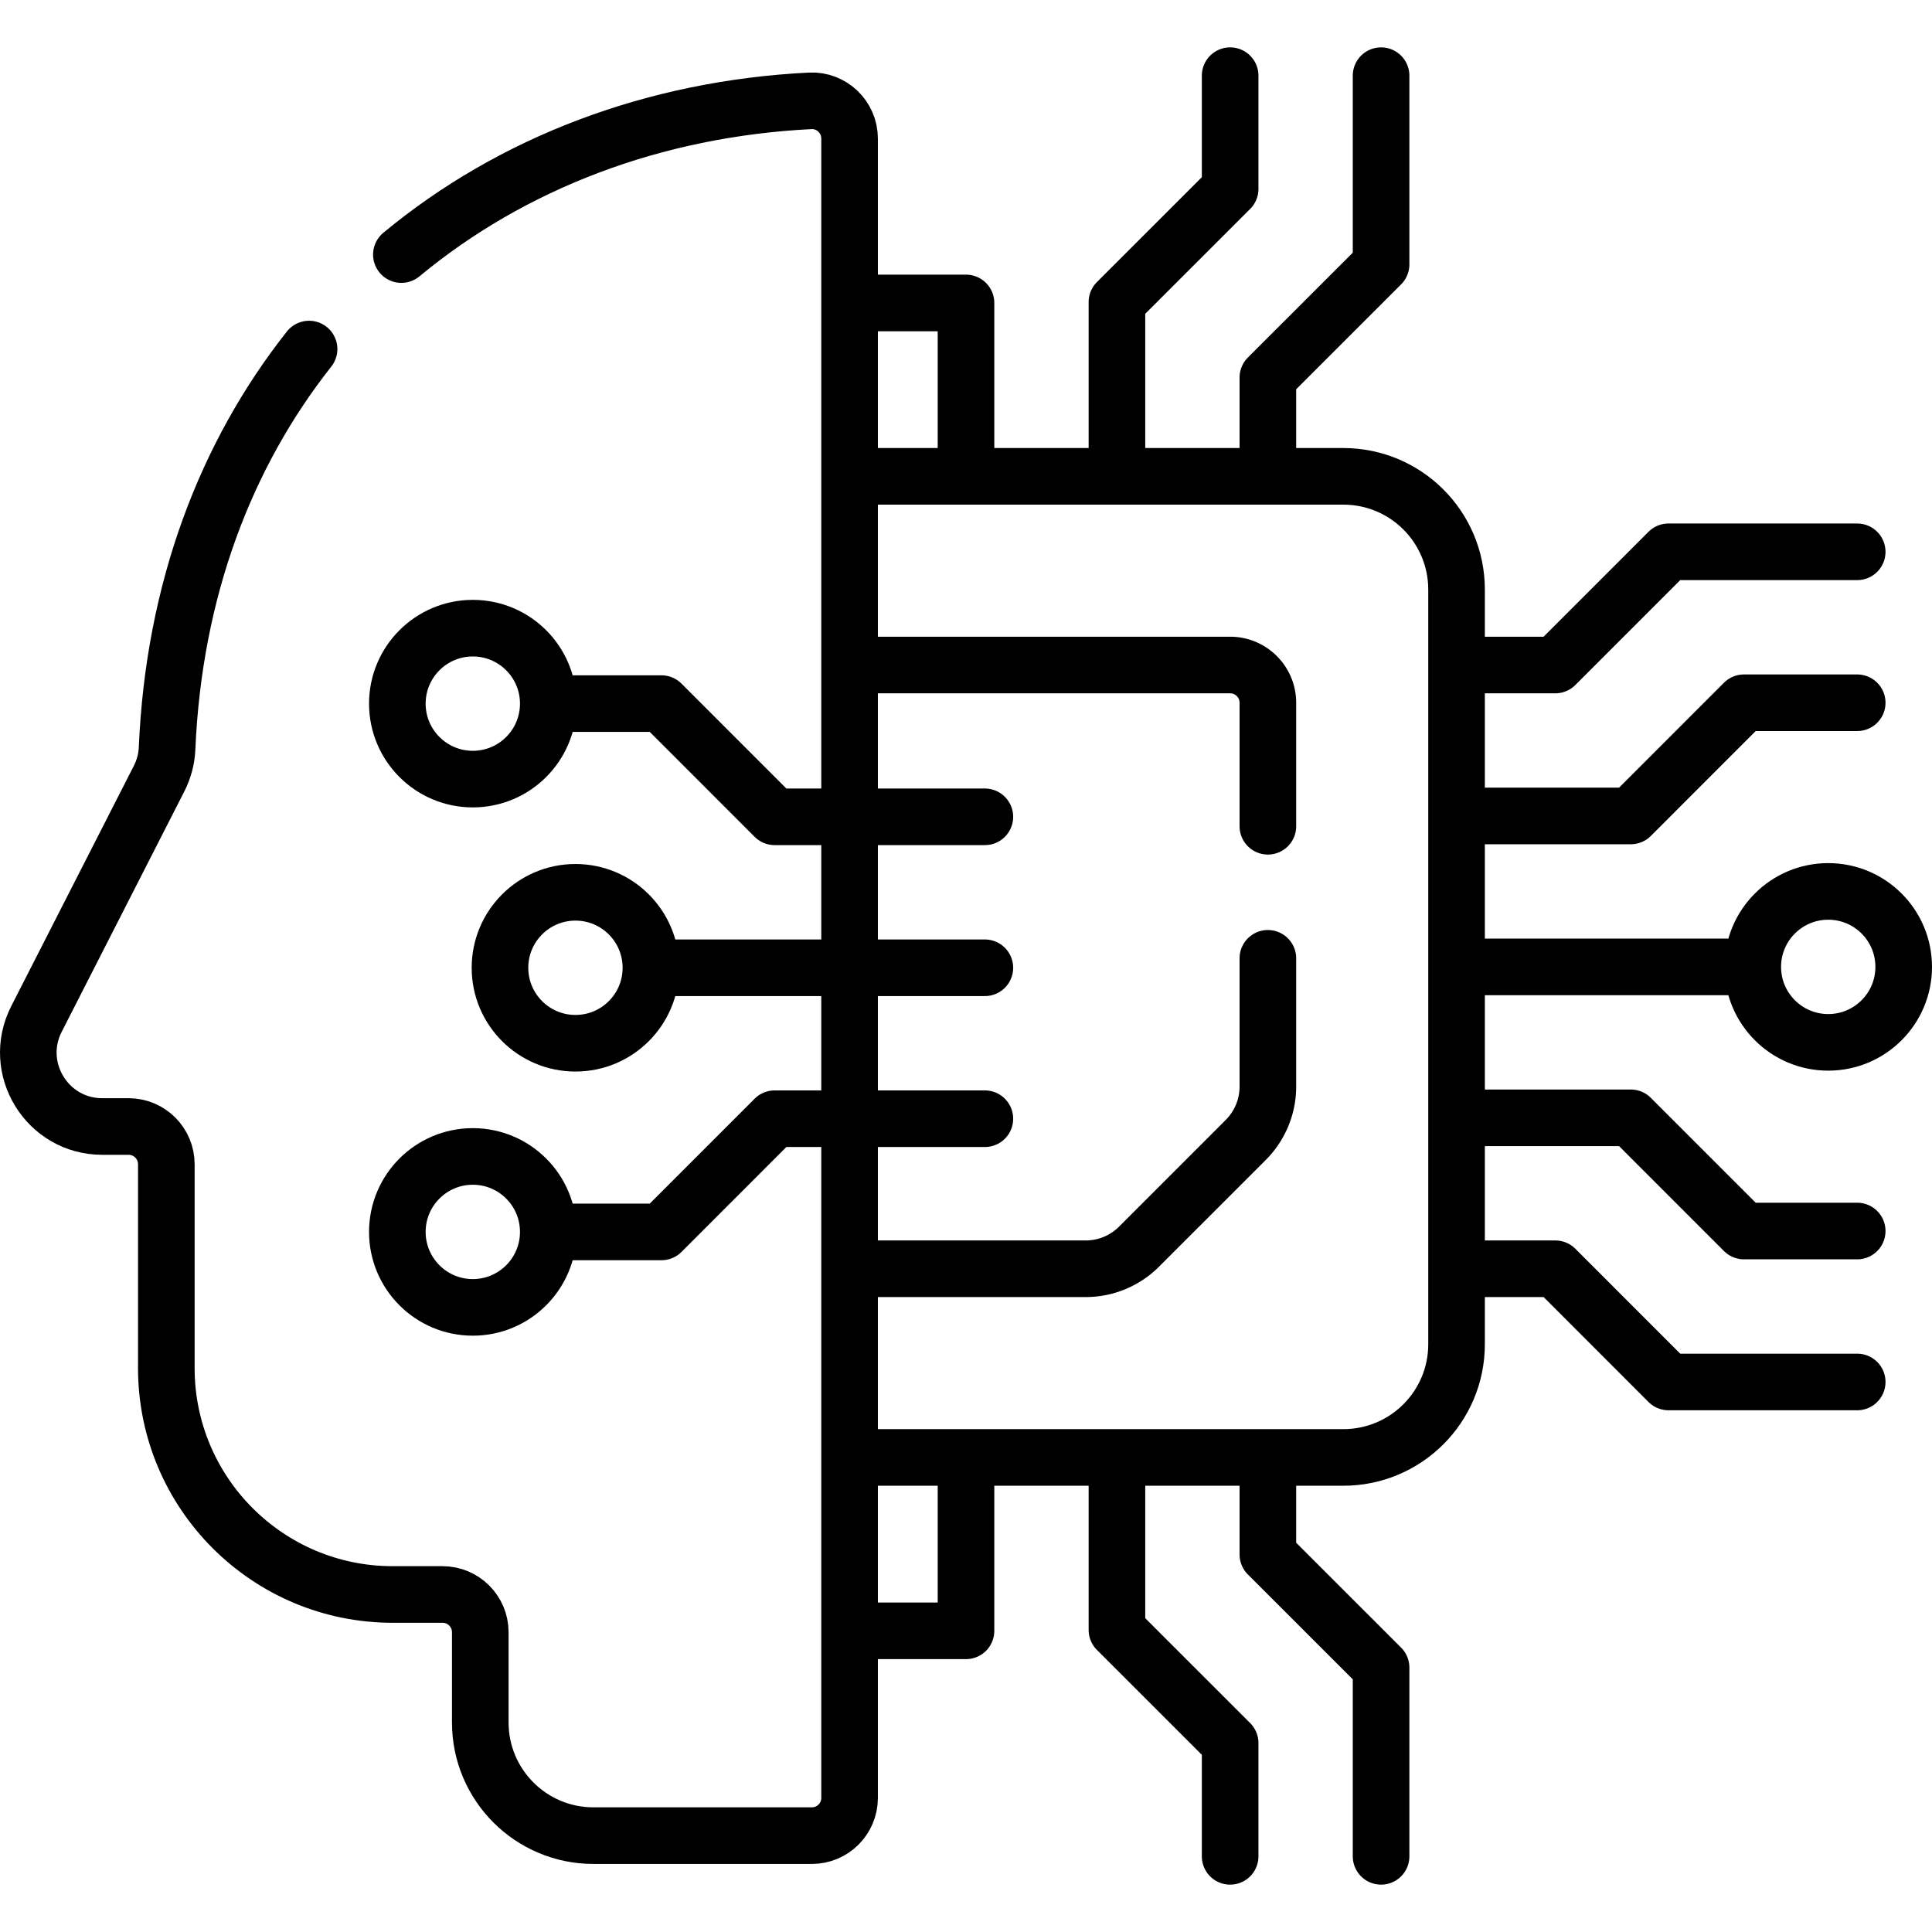 <svg xmlns="http://www.w3.org/2000/svg" version="1.1" xmlns:xlink="http://www.w3.org/1999/xlink" width="512" height="512" x="0" y="0" viewBox="0 0 512 512" style="enable-background:new 0 0 512 512" xml:space="preserve" class=""><g><path d="M256 388.305v43.88h-30.85M225.15 80.285H256v43.88M106.368 67.465c29.34-24.32 66.98-38.67 108.34-40.74 5.69-.28 10.44 4.31 10.44 10v439.74c0 5.53-4.48 10-10 10h-57.87c-16.57 0-30-13.43-30-30v-23.91c0-5.53-4.48-10-10-10h-13.2c-33.14 0-60-26.87-60-60v-54.02c0-5.53-4.48-10-10-10h-6.98c-14.62 0-24.07-15.46-17.44-28.48l32.52-63.75c1.26-2.48 1.98-5.19 2.1-7.98 1.8-41.98 15.55-77.87 37.63-105.82M260.999 256.47h-86.406" style="stroke-width:15;stroke-linecap:round;stroke-linejoin:round;stroke-miterlimit:10;" fill="none" stroke="#000000" stroke-width="15" stroke-linecap="round" stroke-linejoin="round" stroke-miterlimit="10" data-original="#000000"></path><circle cx="152.5" cy="256.47" r="20" style="stroke-width:15;stroke-linecap:round;stroke-linejoin:round;stroke-miterlimit:10;" fill="none" stroke="#000000" stroke-width="15" stroke-linecap="round" stroke-linejoin="round" stroke-miterlimit="10" data-original="#000000"></circle><path d="M145.3 186.465h30l29.99 30H261M145.3 186.47c0 11.046-8.954 20-20 20s-20-8.954-20-20 8.954-20 20-20 20 8.954 20 20zM261 296.47h-55.71l-29.99 30h-28.01" style="stroke-width:15;stroke-linecap:round;stroke-linejoin:round;stroke-miterlimit:10;" fill="none" stroke="#000000" stroke-width="15" stroke-linecap="round" stroke-linejoin="round" stroke-miterlimit="10" data-original="#000000"></path><circle cx="125.3" cy="326.47" r="20" style="stroke-width:15;stroke-linecap:round;stroke-linejoin:round;stroke-miterlimit:10;" fill="none" stroke="#000000" stroke-width="15" stroke-linecap="round" stroke-linejoin="round" stroke-miterlimit="10" data-original="#000000"></circle><path d="M227 126.235h129c16.57 0 30 13.43 30 30v200c0 16.57-13.43 30-30 30H227" style="stroke-width:15;stroke-linecap:round;stroke-linejoin:round;stroke-miterlimit:10;" fill="none" stroke="#000000" stroke-width="15" stroke-linecap="round" stroke-linejoin="round" stroke-miterlimit="10" data-original="#000000"></path><path d="M227 176.235h99c5.52 0 10 4.48 10 10v32.73M336 253.965v33.99c0 5.3-2.11 10.39-5.86 14.14l-28.28 28.28a20.006 20.006 0 0 1-14.14 5.86H227M326 491.945v-30.01l-30-29.99v-43.18M366 491.945v-50.01l-30-29.99v-23.18M296 124.235v-44.18l30-29.99v-30.01M336 124.235v-24.18l30-29.99v-50.01M463.44 256.235h-76" style="stroke-width:15;stroke-linecap:round;stroke-linejoin:round;stroke-miterlimit:10;" fill="none" stroke="#000000" stroke-width="15" stroke-linecap="round" stroke-linejoin="round" stroke-miterlimit="10" data-original="#000000"></path><circle cx="484.5" cy="256.235" r="20" style="stroke-width:15;stroke-linecap:round;stroke-linejoin:round;stroke-miterlimit:10;" fill="none" stroke="#000000" stroke-width="15" stroke-linecap="round" stroke-linejoin="round" stroke-miterlimit="10" data-original="#000000"></circle><path d="M492.18 186.235h-30.01l-29.99 30H388M388 296.235h44.18l29.99 30h30.01M492.18 146.235h-50.01l-29.99 30H388M388 336.235h24.18l29.99 30h50.01" style="stroke-width:15;stroke-linecap:round;stroke-linejoin:round;stroke-miterlimit:10;" fill="none" stroke="#000000" stroke-width="15" stroke-linecap="round" stroke-linejoin="round" stroke-miterlimit="10" data-original="#000000"></path></g></svg>